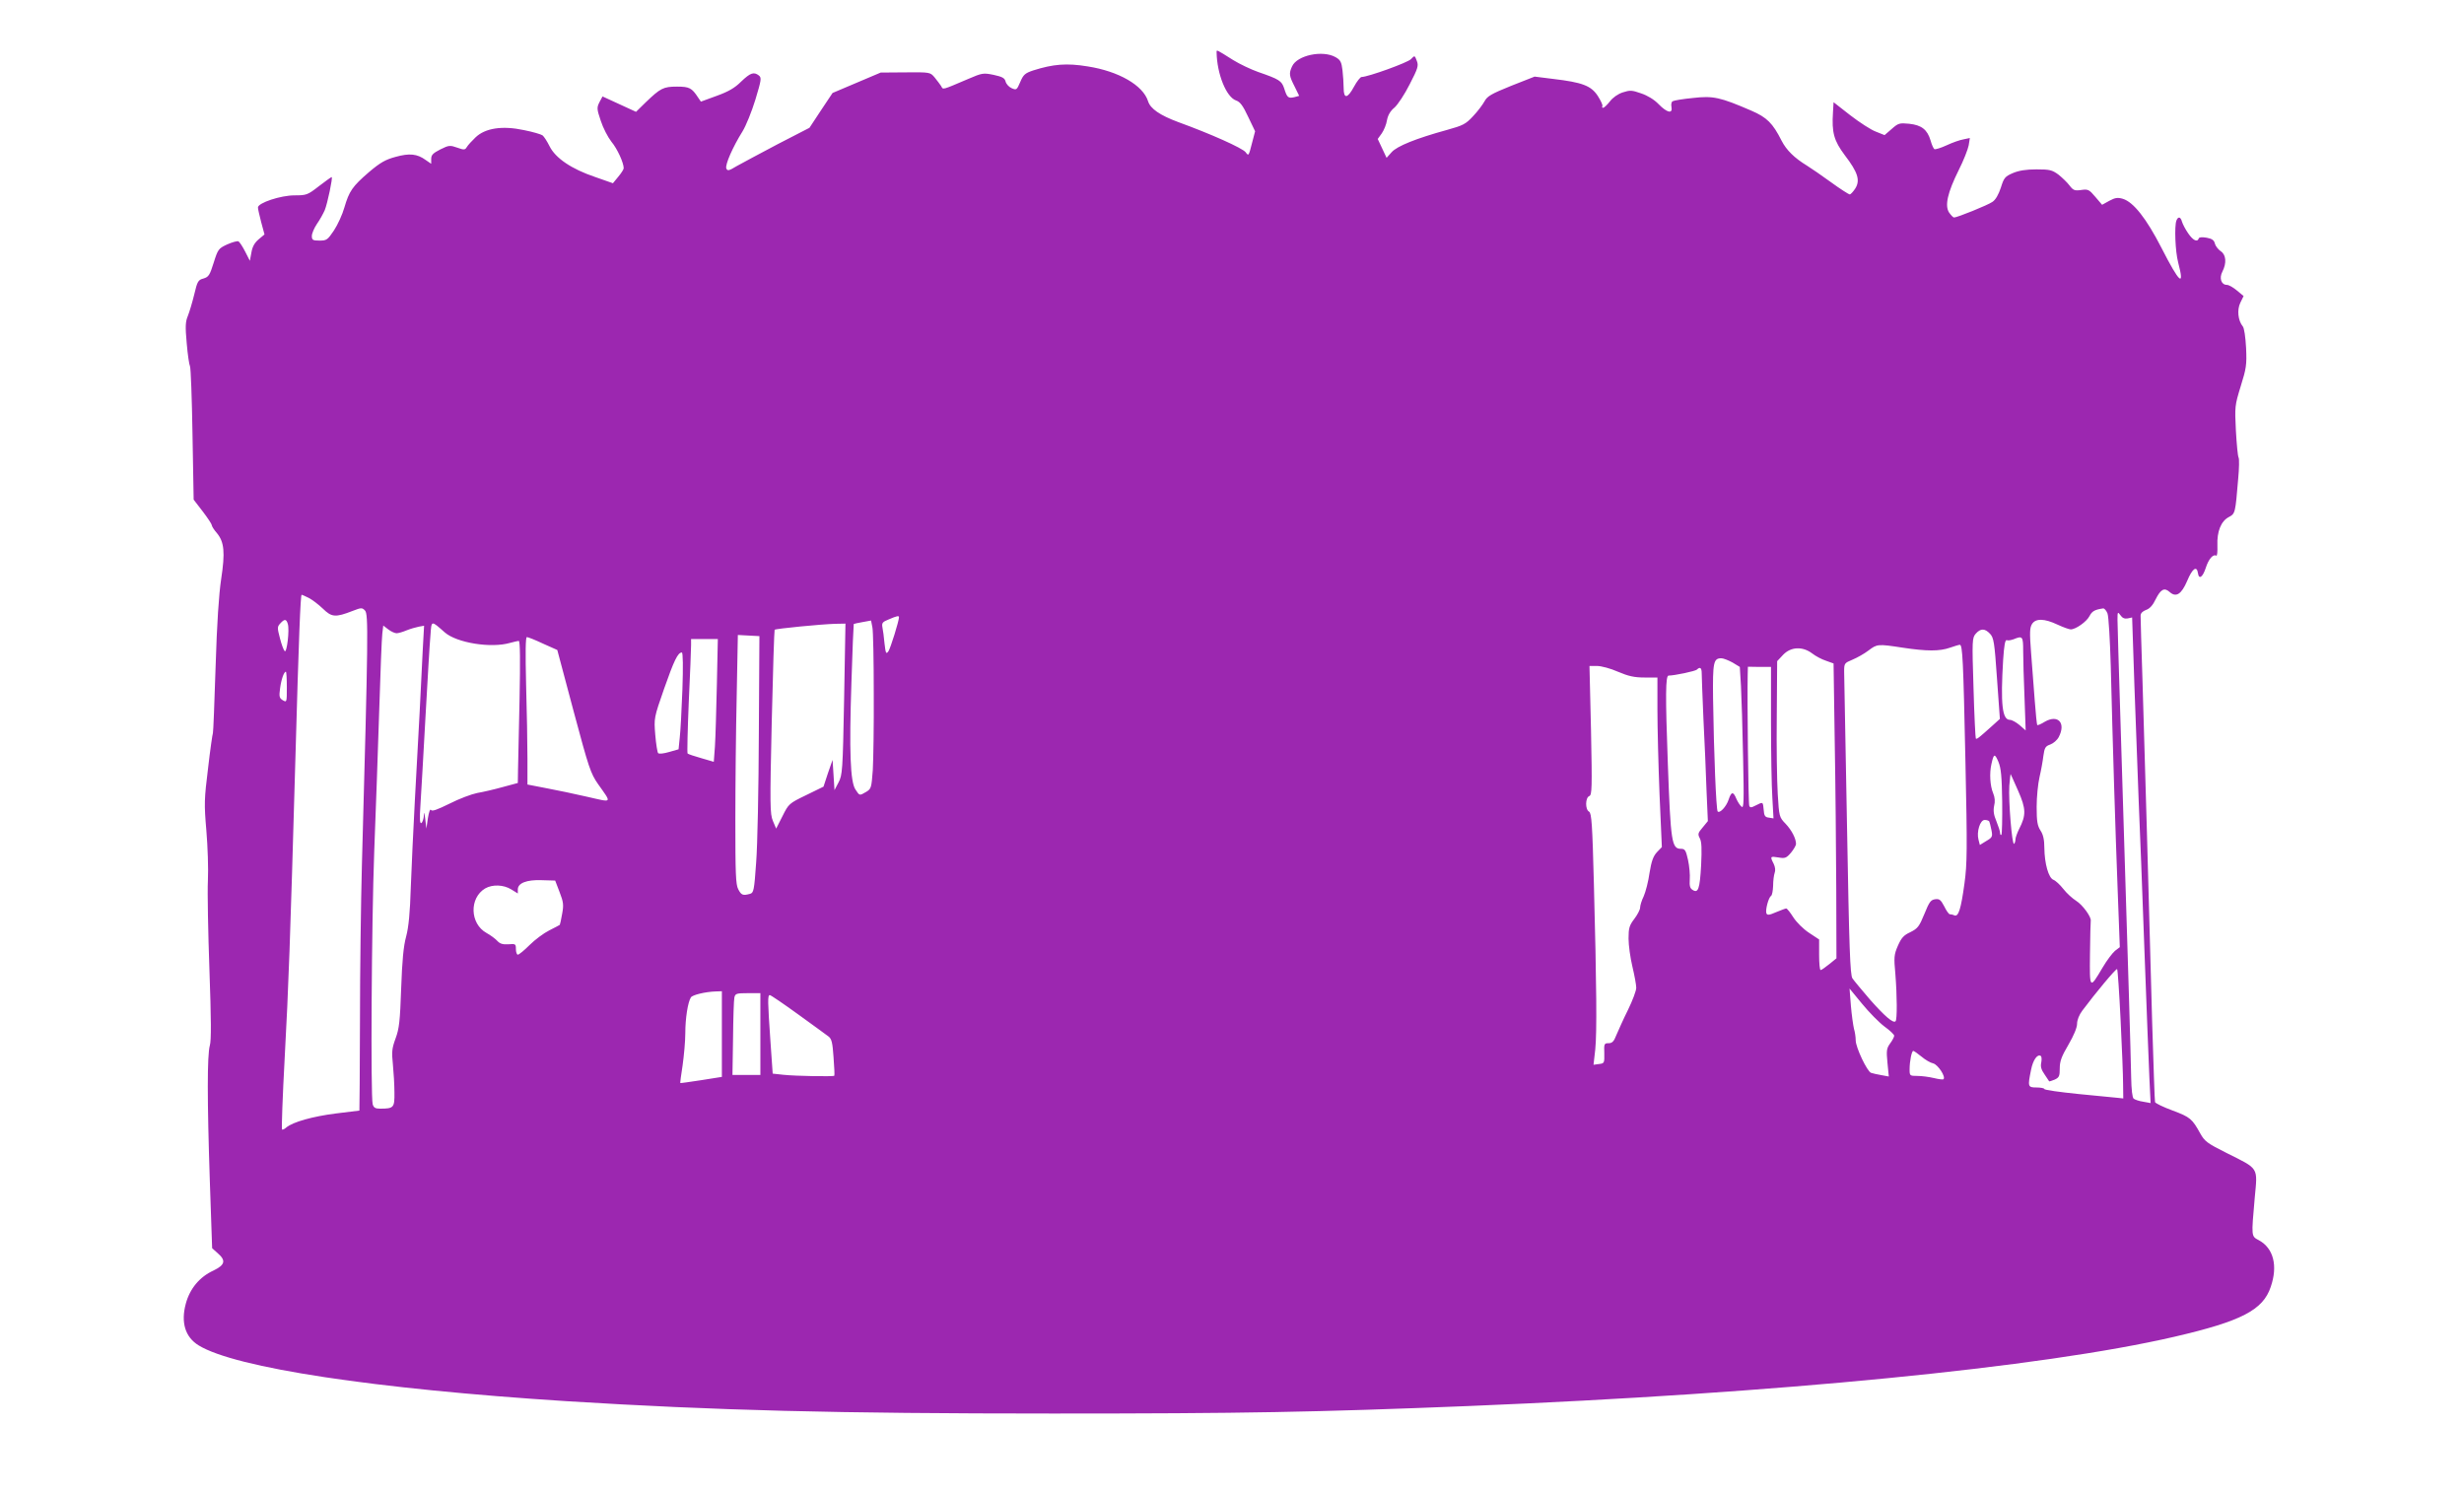 <?xml version="1.0" standalone="no"?>
<!DOCTYPE svg PUBLIC "-//W3C//DTD SVG 20010904//EN"
 "http://www.w3.org/TR/2001/REC-SVG-20010904/DTD/svg10.dtd">
<svg version="1.0" xmlns="http://www.w3.org/2000/svg"
 width="1280pt" height="775pt" viewBox="0 0 1280 775"
 preserveAspectRatio="xMidYMid meet">
<g transform="translate(0,775) scale(0.1,-0.1)"
fill="#9c27b0" stroke="none">
<path d="M6320 7478 c2 -112 50 -232 101 -250 21 -7 36 -27 63 -85 l36 -75
-17 -65 c-16 -63 -17 -65 -32 -44 -17 22 -183 96 -351 157 -94 35 -144 69
-156 108 -26 83 -153 156 -314 181 -109 18 -179 12 -283 -21 -42 -14 -51 -22
-67 -60 -18 -42 -20 -43 -45 -32 -14 6 -28 22 -31 34 -5 19 -17 25 -62 35 -54
11 -60 10 -132 -21 -141 -60 -130 -57 -141 -37 -6 9 -21 29 -34 45 -23 27 -24
27 -152 26 l-128 -1 -125 -53 -125 -53 -60 -90 -60 -91 -165 -85 c-91 -48
-186 -99 -213 -114 -41 -25 -48 -26 -54 -12 -7 19 34 112 84 192 18 29 48 103
67 165 31 103 33 114 18 126 -26 20 -44 14 -92 -32 -33 -33 -66 -52 -127 -74
l-82 -30 -15 22 c-32 49 -45 56 -109 56 -71 0 -86 -8 -163 -82 l-50 -49 -87
40 -87 40 -16 -30 c-14 -28 -14 -35 7 -97 12 -37 37 -85 55 -108 31 -37 64
-110 64 -138 0 -6 -13 -26 -28 -44 l-28 -34 -94 33 c-121 41 -204 97 -235 159
-13 26 -29 51 -37 57 -7 5 -50 18 -96 27 -112 24 -201 11 -252 -38 -19 -18
-39 -40 -45 -50 -9 -15 -14 -16 -50 -3 -37 13 -43 13 -87 -9 -39 -20 -48 -29
-48 -50 l0 -25 -29 20 c-44 32 -84 36 -156 16 -52 -14 -79 -29 -138 -79 -87
-75 -103 -99 -128 -184 -10 -36 -35 -90 -54 -119 -33 -49 -38 -53 -75 -53 -35
0 -40 3 -40 24 0 13 12 41 26 62 15 21 33 54 41 72 14 34 43 172 36 172 -3 0
-32 -21 -66 -47 -59 -46 -65 -48 -127 -48 -72 0 -190 -39 -190 -63 0 -8 8 -42
17 -77 l17 -63 -31 -26 c-21 -18 -32 -38 -37 -68 l-8 -43 -24 47 c-13 26 -29
50 -35 54 -6 3 -32 -4 -59 -16 -45 -21 -48 -25 -70 -95 -20 -64 -26 -74 -53
-82 -27 -7 -32 -14 -48 -83 -10 -41 -25 -91 -33 -111 -13 -31 -14 -55 -6 -143
5 -59 13 -112 17 -119 4 -7 10 -165 13 -353 l6 -340 47 -61 c26 -34 47 -66 47
-71 0 -6 12 -25 27 -42 38 -46 43 -100 22 -238 -12 -79 -22 -228 -29 -456 -6
-187 -12 -342 -14 -345 -2 -3 -14 -85 -25 -181 -20 -162 -21 -186 -9 -325 7
-82 11 -199 8 -260 -3 -60 1 -270 8 -465 9 -253 10 -366 2 -392 -14 -51 -14
-282 0 -703 l12 -350 29 -26 c44 -38 38 -61 -22 -90 -72 -33 -123 -94 -144
-173 -26 -97 -3 -173 67 -216 191 -117 913 -226 1913 -290 774 -48 1397 -64
2525 -64 993 0 1364 7 2160 39 1607 66 2976 200 3666 360 349 81 460 139 500
259 38 110 14 201 -61 242 -41 22 -40 16 -22 222 15 160 23 147 -145 231 -102
51 -115 61 -138 102 -42 76 -52 85 -143 119 -49 18 -90 38 -92 44 -2 6 -8 193
-15 416 -18 661 -39 1423 -50 1768 -6 177 -10 332 -10 343 0 13 10 23 28 30
19 6 36 25 50 55 26 52 45 63 72 39 34 -31 62 -13 92 57 27 65 50 81 56 40 5
-35 25 -21 41 29 14 44 38 72 54 62 5 -3 7 21 6 53 -3 73 19 127 60 148 33 18
33 20 48 199 5 53 6 103 2 110 -4 6 -10 69 -14 140 -6 124 -6 129 25 230 29
93 32 111 28 199 -3 57 -10 104 -17 112 -25 30 -31 86 -13 123 l17 35 -35 29
c-19 16 -42 29 -52 29 -29 0 -41 35 -23 69 23 45 19 88 -9 106 -13 9 -27 27
-30 39 -4 18 -15 26 -43 31 -24 4 -39 3 -41 -4 -7 -21 -30 -10 -55 27 -14 20
-28 47 -32 60 -7 26 -20 29 -29 6 -11 -30 -6 -160 9 -217 35 -133 8 -110 -87
76 -78 152 -145 237 -200 254 -27 8 -40 6 -70 -10 l-38 -21 -35 41 c-32 38
-38 41 -73 36 -34 -5 -42 -2 -61 23 -12 16 -38 41 -58 57 -33 24 -45 27 -114
27 -54 0 -91 -6 -122 -19 -42 -18 -47 -25 -63 -76 -12 -36 -27 -63 -44 -74
-24 -17 -183 -81 -199 -81 -5 0 -16 12 -26 26 -23 36 -8 103 50 220 25 49 48
108 52 129 l6 38 -33 -7 c-19 -3 -58 -17 -88 -31 -30 -14 -58 -22 -63 -20 -5
3 -14 23 -20 45 -17 57 -47 80 -111 87 -51 5 -57 3 -91 -27 l-37 -32 -45 18
c-25 9 -85 48 -133 85 l-87 68 -3 -52 c-7 -106 5 -148 61 -223 69 -90 81 -131
55 -173 -11 -17 -24 -31 -29 -31 -5 0 -49 28 -97 63 -48 35 -105 74 -126 87
-64 39 -106 80 -131 129 -46 91 -76 121 -157 156 -162 70 -198 78 -303 66 -52
-5 -100 -13 -106 -17 -6 -3 -9 -17 -6 -30 7 -37 -23 -30 -67 15 -23 24 -58 45
-91 56 -48 17 -58 17 -95 5 -25 -8 -52 -27 -67 -47 -14 -18 -30 -33 -35 -33
-5 0 -7 4 -4 9 3 4 -8 28 -24 53 -35 53 -80 70 -232 88 l-96 12 -122 -48
c-104 -42 -124 -54 -138 -80 -10 -18 -36 -53 -60 -78 -38 -41 -52 -48 -135
-71 -160 -44 -260 -84 -288 -116 l-26 -29 -23 49 -23 49 21 29 c11 16 24 47
27 68 5 27 18 49 39 66 17 15 53 69 79 121 43 83 47 97 37 122 -11 29 -11 29
-30 9 -16 -18 -224 -93 -257 -93 -6 0 -24 -22 -39 -50 -34 -63 -54 -65 -54 -7
0 23 -3 65 -6 92 -5 43 -11 54 -36 68 -67 38 -200 10 -226 -48 -17 -37 -15
-49 13 -104 l24 -49 -26 -7 c-31 -7 -37 -2 -52 46 -13 39 -25 47 -135 85 -37
13 -96 41 -130 62 -89 56 -86 55 -86 40z m-4717 -2834 c18 -9 51 -34 74 -56
46 -45 65 -47 155 -12 44 17 49 18 64 2 18 -18 17 -125 -16 -1323 -5 -187 -10
-550 -10 -807 -1 -258 -2 -468 -3 -468 -1 0 -56 -7 -122 -15 -119 -15 -224
-44 -258 -73 -9 -8 -19 -13 -22 -10 -3 3 3 171 14 374 20 368 28 586 56 1569
17 609 26 835 32 835 2 0 18 -7 36 -16z m9345 -81 c6 -16 13 -138 17 -273 10
-404 24 -857 36 -1168 l11 -293 -25 -19 c-13 -11 -43 -50 -65 -88 -67 -113
-67 -112 -65 71 1 89 3 167 4 172 5 19 -42 84 -76 105 -19 12 -49 39 -66 61
-18 23 -41 44 -52 48 -25 10 -46 83 -47 166 0 42 -6 69 -20 90 -16 25 -20 47
-20 123 0 51 7 121 15 155 8 34 17 84 20 110 6 42 10 50 36 59 16 6 36 23 44
39 38 73 -4 119 -73 79 -19 -12 -36 -19 -39 -17 -2 3 -8 60 -13 128 -5 68 -14
180 -19 249 -8 104 -7 129 5 148 19 30 64 29 132 -3 30 -14 61 -25 69 -25 26
0 83 40 98 70 13 25 28 33 71 39 6 0 16 -11 22 -26z m105 -26 l23 5 12 -359
c7 -197 17 -464 22 -593 6 -129 19 -480 30 -780 11 -300 23 -600 26 -668 l6
-123 -38 7 c-22 3 -44 11 -50 16 -7 5 -12 48 -13 111 -1 56 -6 237 -11 402 -5
165 -14 458 -20 650 -6 193 -17 559 -25 814 -8 256 -15 485 -15 510 0 43 1 44
15 25 10 -15 22 -20 38 -17z m-6383 6 c0 -19 -44 -161 -55 -177 -12 -16 -14
-11 -20 40 -3 33 -8 71 -11 85 -4 22 0 28 33 41 44 19 53 20 53 11z m-3175
-34 c10 -31 -5 -153 -16 -142 -6 6 -17 36 -25 68 -14 53 -14 59 2 76 22 24 31
24 39 -2z m3044 -359 c1 -168 -2 -348 -5 -401 -7 -92 -8 -97 -34 -113 -36 -21
-34 -21 -56 12 -27 40 -33 198 -21 557 5 165 11 301 12 303 1 1 22 6 46 10
l44 8 7 -36 c4 -19 7 -172 7 -340z m-2228 314 c62 -54 240 -83 339 -54 19 5
39 10 45 10 7 0 8 -102 4 -302 -4 -167 -7 -333 -8 -369 l-1 -67 -78 -21 c-43
-12 -103 -26 -133 -31 -30 -6 -94 -30 -143 -55 -65 -32 -92 -42 -97 -33 -5 7
-11 -12 -16 -42 l-8 -55 -6 50 c-4 35 -6 40 -7 18 -1 -17 -7 -35 -13 -39 -8
-5 -10 21 -5 92 4 55 15 259 26 454 11 195 22 388 26 428 6 81 2 80 75 16z
m2074 -346 c-7 -374 -9 -395 -29 -433 l-21 -40 -5 79 -5 78 -24 -69 -23 -70
-90 -44 c-89 -43 -91 -45 -123 -109 l-33 -65 -17 40 c-15 37 -16 77 -6 514 6
261 13 476 15 479 6 6 244 29 314 31 l54 1 -7 -392z m-2325 342 c10 0 33 7 52
15 20 8 48 16 63 19 l28 5 -7 -127 c-3 -70 -11 -215 -16 -322 -6 -107 -17
-314 -25 -460 -8 -146 -17 -348 -21 -450 -4 -131 -11 -206 -24 -255 -14 -50
-21 -127 -26 -270 -6 -170 -10 -209 -29 -260 -19 -52 -21 -70 -14 -135 4 -41
8 -107 8 -146 1 -79 -3 -84 -75 -84 -24 0 -33 5 -38 23 -11 43 -6 935 8 1312
8 209 20 540 26 735 6 195 13 374 16 398 l5 42 26 -20 c14 -11 34 -20 43 -20z
m8278 -3 c19 -20 23 -43 36 -232 l15 -210 -42 -38 c-69 -62 -78 -69 -83 -64
-2 2 -8 120 -12 263 -8 250 -7 260 12 282 25 28 47 28 74 -1z m-6396 -522 c-1
-280 -7 -581 -14 -667 -10 -145 -13 -157 -32 -162 -37 -10 -45 -7 -61 24 -13
24 -15 83 -15 358 0 181 3 471 7 646 l6 317 56 -3 56 -3 -3 -510z m-1121 471
l74 -33 85 -319 c79 -295 88 -322 127 -378 72 -102 77 -96 -55 -66 -64 15
-161 35 -214 45 l-98 19 0 135 c0 75 -3 247 -7 384 -4 168 -3 247 4 247 6 0
44 -15 84 -34z m7689 -39 c0 -41 3 -150 7 -243 l6 -169 -32 28 c-18 15 -40 27
-50 27 -40 0 -49 81 -35 313 5 74 10 104 19 101 6 -3 22 0 36 5 46 19 49 15
49 -62z m-6786 -174 c-3 -131 -7 -275 -10 -320 l-6 -81 -65 19 c-36 10 -68 21
-71 24 -3 3 0 123 6 268 7 144 12 277 12 295 l0 32 69 0 70 0 -5 -237z m6160
192 c126 -19 192 -19 246 0 23 8 46 15 51 15 14 0 18 -78 29 -605 10 -460 9
-533 -5 -635 -18 -132 -31 -174 -52 -166 -8 4 -19 6 -24 6 -5 0 -18 18 -29 41
-18 34 -25 40 -47 37 -23 -3 -31 -14 -56 -76 -27 -66 -35 -76 -73 -95 -35 -16
-47 -30 -65 -71 -20 -46 -21 -60 -13 -146 9 -112 10 -237 1 -246 -12 -12 -56
26 -133 113 -42 49 -83 98 -91 110 -12 17 -17 158 -28 785 -8 419 -15 783 -15
808 0 44 1 45 44 63 24 10 61 31 82 47 45 34 48 35 178 15z m-470 -30 c18 -14
50 -31 72 -38 l39 -14 6 -404 c4 -222 7 -567 8 -766 l1 -362 -37 -30 c-21 -17
-41 -31 -45 -31 -5 0 -8 36 -8 79 l0 80 -53 35 c-29 19 -65 55 -81 80 -16 25
-32 46 -37 46 -4 0 -28 -9 -52 -19 -37 -16 -46 -17 -51 -6 -6 17 11 82 24 90
6 4 10 27 11 53 0 26 4 56 8 67 5 12 3 30 -5 47 -20 39 -18 40 25 33 34 -6 41
-3 65 25 14 17 26 38 26 45 0 28 -22 71 -54 105 -33 34 -34 37 -41 155 -4 66
-7 248 -5 405 l2 285 31 33 c40 42 101 45 151 7z m-5869 -187 c-4 -106 -10
-220 -14 -252 l-6 -59 -49 -14 c-27 -8 -52 -11 -57 -6 -4 4 -11 47 -15 95 -7
87 -7 88 46 240 51 145 71 188 92 188 6 0 7 -75 3 -192z m5455 140 l38 -23 6
-100 c3 -55 8 -221 11 -369 5 -234 4 -268 -8 -257 -8 6 -20 25 -27 41 -16 39
-26 38 -40 -4 -12 -37 -46 -73 -57 -62 -8 8 -20 304 -24 588 -2 187 2 208 43
208 10 0 36 -10 58 -22z m-595 -48 c54 -23 85 -30 138 -30 l67 0 0 -167 c0
-93 5 -291 11 -441 l12 -273 -26 -27 c-19 -21 -28 -46 -38 -107 -6 -44 -20
-98 -30 -121 -11 -22 -19 -49 -19 -60 0 -10 -14 -37 -30 -58 -26 -34 -30 -48
-30 -102 0 -35 9 -100 20 -146 11 -46 20 -95 20 -110 0 -15 -19 -66 -43 -115
-24 -48 -50 -107 -60 -130 -13 -34 -22 -43 -41 -43 -22 0 -24 -3 -22 -52 1
-51 0 -53 -27 -56 l-29 -4 9 79 c9 89 7 328 -7 858 -8 312 -12 370 -25 378
-21 11 -20 73 1 81 14 6 15 39 9 341 l-8 335 39 0 c22 0 71 -13 109 -30z m795
-261 c0 -157 3 -334 7 -393 l6 -108 -24 4 c-20 2 -25 10 -27 41 -4 42 -3 42
-42 22 -23 -12 -29 -12 -33 -1 -5 11 -11 555 -8 681 l1 41 60 -1 60 0 0 -286z
m-360 254 c0 -16 4 -122 9 -238 6 -115 13 -282 16 -371 l7 -160 -27 -33 c-25
-29 -26 -35 -15 -56 10 -18 11 -55 7 -141 -7 -123 -15 -147 -45 -127 -13 8
-16 21 -14 54 2 23 -2 69 -9 101 -11 50 -16 58 -36 58 -49 0 -54 32 -69 444
-13 354 -12 456 4 456 30 0 139 23 147 31 16 16 25 10 25 -18z m-7350 -73 c0
-79 0 -80 -21 -68 -18 11 -20 19 -14 62 6 46 20 86 30 86 3 0 5 -36 5 -80z
m8911 -594 c1 -91 -1 -169 -4 -173 -4 -3 -7 1 -7 10 0 8 -9 35 -19 60 -14 33
-17 54 -12 80 6 22 4 45 -5 66 -16 38 -20 103 -9 151 12 55 17 57 36 13 14
-33 18 -76 20 -207z m83 55 c41 -93 42 -126 5 -198 -10 -20 -19 -45 -19 -53 0
-9 -3 -20 -7 -24 -11 -11 -30 224 -25 302 3 34 6 62 7 60 1 -2 19 -41 39 -87z
m-150 -159 c2 -4 7 -24 11 -44 7 -34 5 -39 -26 -57 l-34 -21 -7 27 c-11 41 8
103 32 103 10 0 21 -3 24 -8z m-7427 -367 c20 -52 22 -66 13 -114 -5 -30 -11
-55 -12 -56 -2 -2 -26 -14 -55 -29 -28 -14 -74 -48 -102 -76 -27 -27 -55 -50
-61 -50 -5 0 -10 13 -10 29 0 27 -2 28 -39 25 -29 -2 -44 3 -57 17 -10 11 -35
30 -57 42 -86 48 -90 181 -7 231 38 22 96 20 136 -5 l34 -21 0 21 c0 33 46 51
124 48 l70 -2 23 -60z m8109 -662 c7 -142 13 -292 13 -334 l1 -76 -27 3 c-16
2 -108 11 -205 20 -98 10 -178 21 -178 26 0 4 -18 8 -40 8 -46 0 -47 4 -29 92
10 51 33 83 50 72 5 -2 6 -18 3 -34 -5 -21 0 -38 17 -62 12 -18 23 -34 24 -36
2 -1 14 3 29 9 23 11 26 18 26 58 0 37 9 62 45 123 28 48 45 89 45 109 0 19
11 47 27 68 67 90 176 221 181 216 3 -2 11 -120 18 -262z m-1227 -36 c28 -20
51 -42 51 -48 0 -6 -9 -24 -21 -40 -19 -26 -20 -38 -14 -101 l7 -71 -38 7
c-22 4 -46 9 -54 12 -20 6 -80 132 -80 169 0 17 -4 44 -9 60 -4 17 -12 71 -16
120 l-7 89 65 -79 c36 -44 88 -97 116 -118z m-6039 -40 l0 -222 -107 -17 c-59
-9 -108 -16 -109 -15 -1 1 4 43 12 92 7 50 14 125 14 167 0 76 13 161 29 186
8 13 74 29 129 31 l32 1 0 -223z m200 1 l0 -213 -73 0 -72 0 3 190 c1 105 4
200 7 213 5 20 11 22 70 22 l65 0 0 -212z m196 102 c77 -56 148 -107 158 -115
16 -12 21 -32 26 -107 4 -51 6 -95 4 -97 -5 -5 -200 -2 -265 5 l-55 6 -12 172
c-14 203 -15 236 -3 236 5 0 71 -45 147 -100z m5835 -219 c20 -17 47 -33 62
-36 25 -7 66 -70 53 -82 -3 -3 -25 0 -50 6 -25 6 -63 11 -85 11 -40 0 -41 1
-41 34 0 43 11 96 19 96 4 0 22 -13 42 -29z"/>
</g>
</svg>
